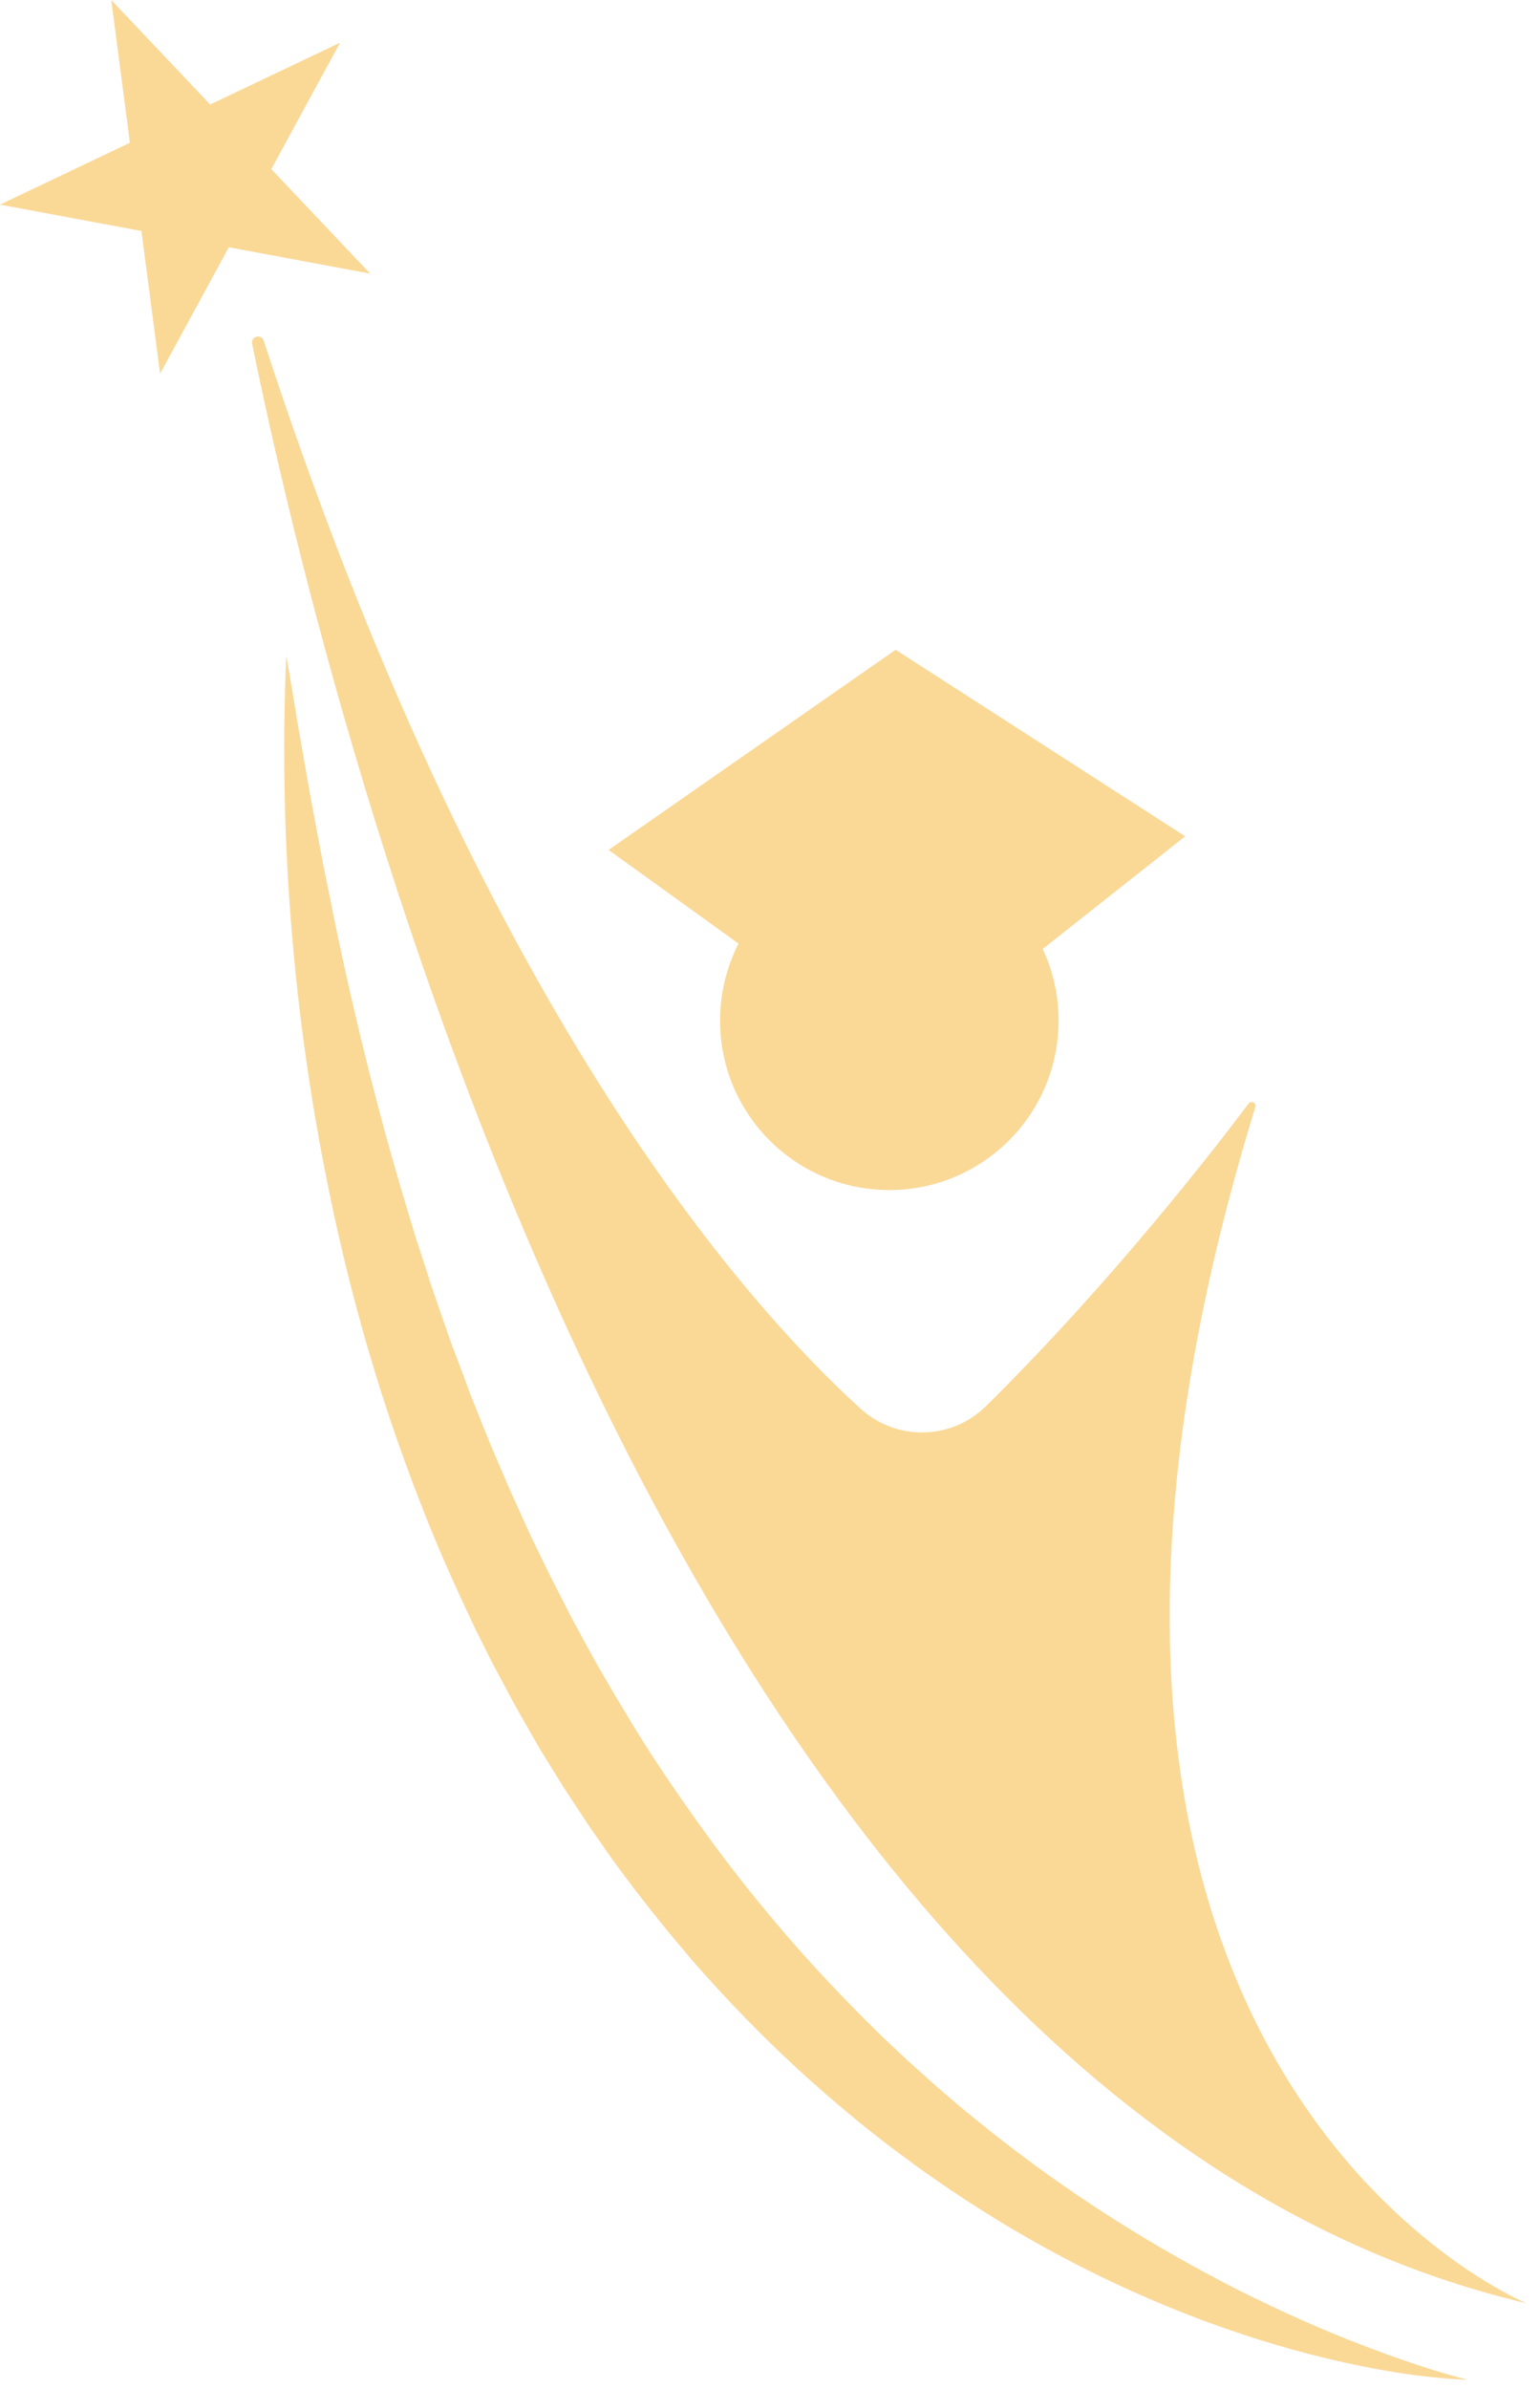 <?xml version="1.0" encoding="UTF-8"?> <svg xmlns="http://www.w3.org/2000/svg" width="100" height="155" viewBox="0 0 100 155" fill="none"> <path d="M63.615 64.807L76.96 54.26L58.16 42.157L39.517 55.144L52.036 64.161L63.615 64.807Z" fill="#FAD997"></path> <path d="M95.316 154.403C93.831 154.023 92.375 153.572 90.94 153.063C89.501 152.568 88.087 152.02 86.686 151.45C85.287 150.871 83.903 150.265 82.544 149.616C81.182 148.968 79.832 148.305 78.512 147.587C73.215 144.755 68.215 141.449 63.598 137.703C63.023 137.232 62.44 136.772 61.881 136.284C61.317 135.8 60.749 135.325 60.201 134.821C59.651 134.323 59.089 133.839 58.552 133.327C58.011 132.82 57.463 132.321 56.941 131.795C54.826 129.72 52.786 127.569 50.861 125.319C48.934 123.071 47.099 120.744 45.382 118.331C43.656 115.924 41.996 113.466 40.489 110.911C40.093 110.283 39.728 109.636 39.355 108.997C38.983 108.356 38.603 107.717 38.254 107.061L37.189 105.105L36.174 103.118C35.823 102.461 35.505 101.79 35.18 101.12C34.859 100.448 34.517 99.787 34.216 99.106L33.294 97.071L33.065 96.56L32.846 96.045L32.404 95.018C31.798 93.654 31.261 92.259 30.706 90.871C30.419 90.182 30.187 89.47 29.915 88.774C29.657 88.071 29.376 87.377 29.133 86.67C28.649 85.253 28.131 83.845 27.687 82.411L26.987 80.271L26.337 78.112C24.604 72.352 23.148 66.487 21.892 60.55L20.986 56.085L20.144 51.596L19.355 47.086C19.099 45.578 18.866 44.066 18.586 42.555C18.062 54.812 19.118 67.185 21.795 79.294C23.132 85.348 24.9 91.331 27.159 97.148C28.266 100.066 29.546 102.919 30.894 105.744L31.942 107.843L33.049 109.914C33.412 110.608 33.807 111.287 34.194 111.967C34.585 112.646 34.961 113.336 35.381 113.999L36.621 115.999L37.914 117.966C38.126 118.295 38.349 118.618 38.577 118.938L39.251 119.904C39.476 120.225 39.697 120.55 39.927 120.868L40.632 121.812C41.565 123.076 42.551 124.3 43.543 125.518L45.062 127.322C45.581 127.912 46.114 128.491 46.637 129.074C48.772 131.379 51.011 133.594 53.383 135.654C53.966 136.18 54.574 136.679 55.175 137.181C55.772 137.689 56.389 138.178 57.008 138.66C57.62 139.148 58.254 139.612 58.884 140.079C59.507 140.552 60.157 140.996 60.796 141.449C65.945 145.025 71.495 147.998 77.299 150.241C80.201 151.359 83.165 152.303 86.175 153.024C89.185 153.74 92.244 154.277 95.316 154.403Z" fill="#FAD997"></path> <path d="M99.133 149.439C99.133 149.439 62.272 134.394 81.516 71.822C81.597 71.557 81.248 71.375 81.08 71.599C78.766 74.677 72.102 83.266 64.015 91.24C61.781 93.442 58.205 93.508 55.884 91.4C48.08 84.307 31.123 65.012 17.124 22.106C16.972 21.64 16.271 21.819 16.371 22.301C21.463 47.234 43.412 136.328 99.133 149.439Z" fill="#FAD997"></path> <path d="M57.748 77.212C51.678 77.212 46.757 72.291 46.757 66.221C46.757 60.151 51.678 55.23 57.748 55.23C63.818 55.23 68.739 60.151 68.739 66.221C68.739 72.291 63.818 77.212 57.748 77.212Z" fill="#FAD997"></path> <path d="M7.225 0L8.434 9.263L-2.65561e-05 13.277L9.183 14.987L10.394 24.248L14.859 16.044L24.04 17.754L17.617 10.973L22.082 2.769L13.648 6.781L7.225 0Z" fill="#FAD997"></path> </svg> 